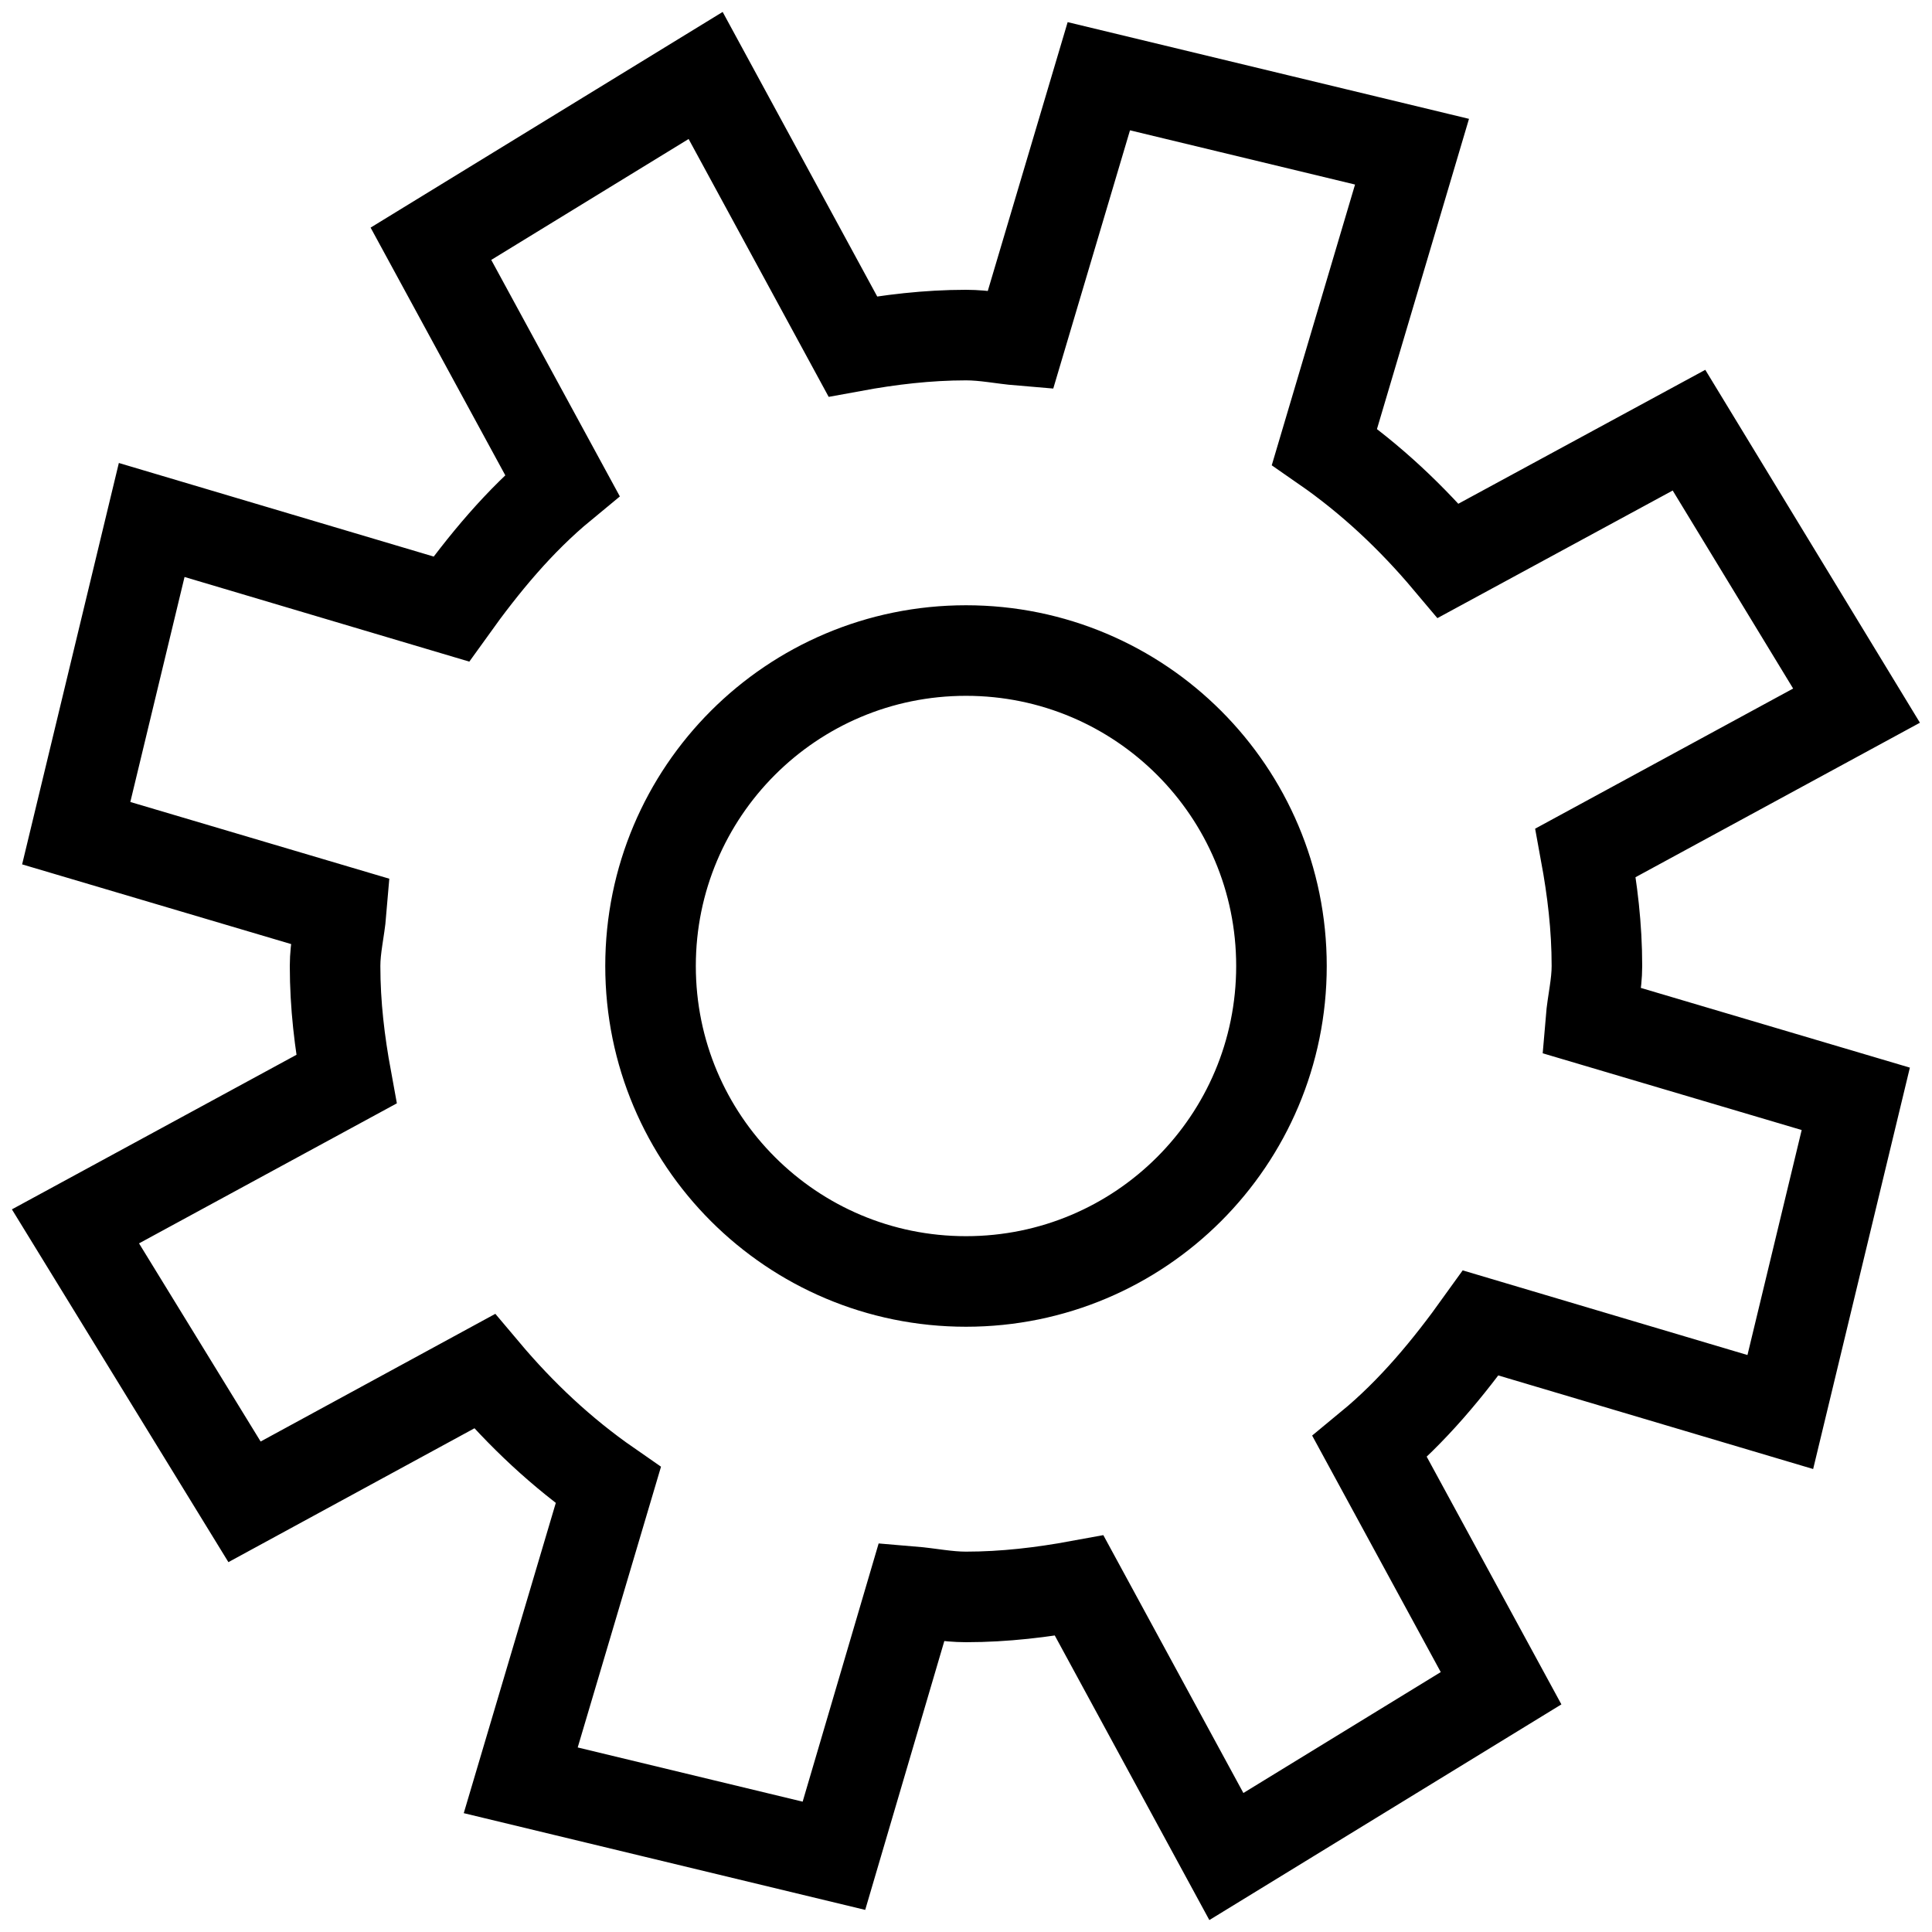 <?xml version="1.0" encoding="utf-8"?>
<!-- Svg Vector Icons : http://www.onlinewebfonts.com/icon -->
<!DOCTYPE svg PUBLIC "-//W3C//DTD SVG 1.1//EN" "http://www.w3.org/Graphics/SVG/1.1/DTD/svg11.dtd">
<svg version="1.1" xmlns="http://www.w3.org/2000/svg" xmlns:xlink="http://www.w3.org/1999/xlink" x="0px" y="0px" viewBox="0 0 256 256" enable-background="new 0 0 256 256" xml:space="preserve">
<g> <path stroke-width="12" fill-opacity="0" stroke="#000000"  d="M246,93.5L210.1,113c0.9,4.9,1.5,9.8,1.5,15c0,2.5-0.6,4.8-0.8,7.2l35.1,10.4l-10,41.5l-39.7-11.8 c-4.3,6-9,11.7-14.7,16.4l17.4,32L162.5,246L143,210.1c-4.9,0.9-9.9,1.5-15,1.5c-2.5,0-4.8-0.5-7.2-0.7l-10.3,35l-41.5-10 l11.6-39.1c-6.2-4.3-11.6-9.4-16.4-15.1l-31.8,17.3L10,162.5L45.9,143c-0.9-4.9-1.5-9.8-1.5-15c0-2.5,0.6-4.8,0.8-7.2l-35.1-10.4 l10-41.5l39.7,11.8c4.3-6,9-11.7,14.7-16.4l-17.4-32L93.5,10L113,45.9c4.9-0.9,9.9-1.5,15-1.5c2.5,0,4.8,0.5,7.2,0.7l10.4-35 l41.5,10l-11.6,39.1c6.2,4.3,11.6,9.4,16.4,15.1l31.9-17.3L246,93.5z M128,86.2c-23.1,0-41.8,18.7-41.8,41.8s18.7,41.8,41.8,41.8 c23.1,0,41.8-18.7,41.8-41.8S151.1,86.2,128,86.2z"/></g>
</svg>